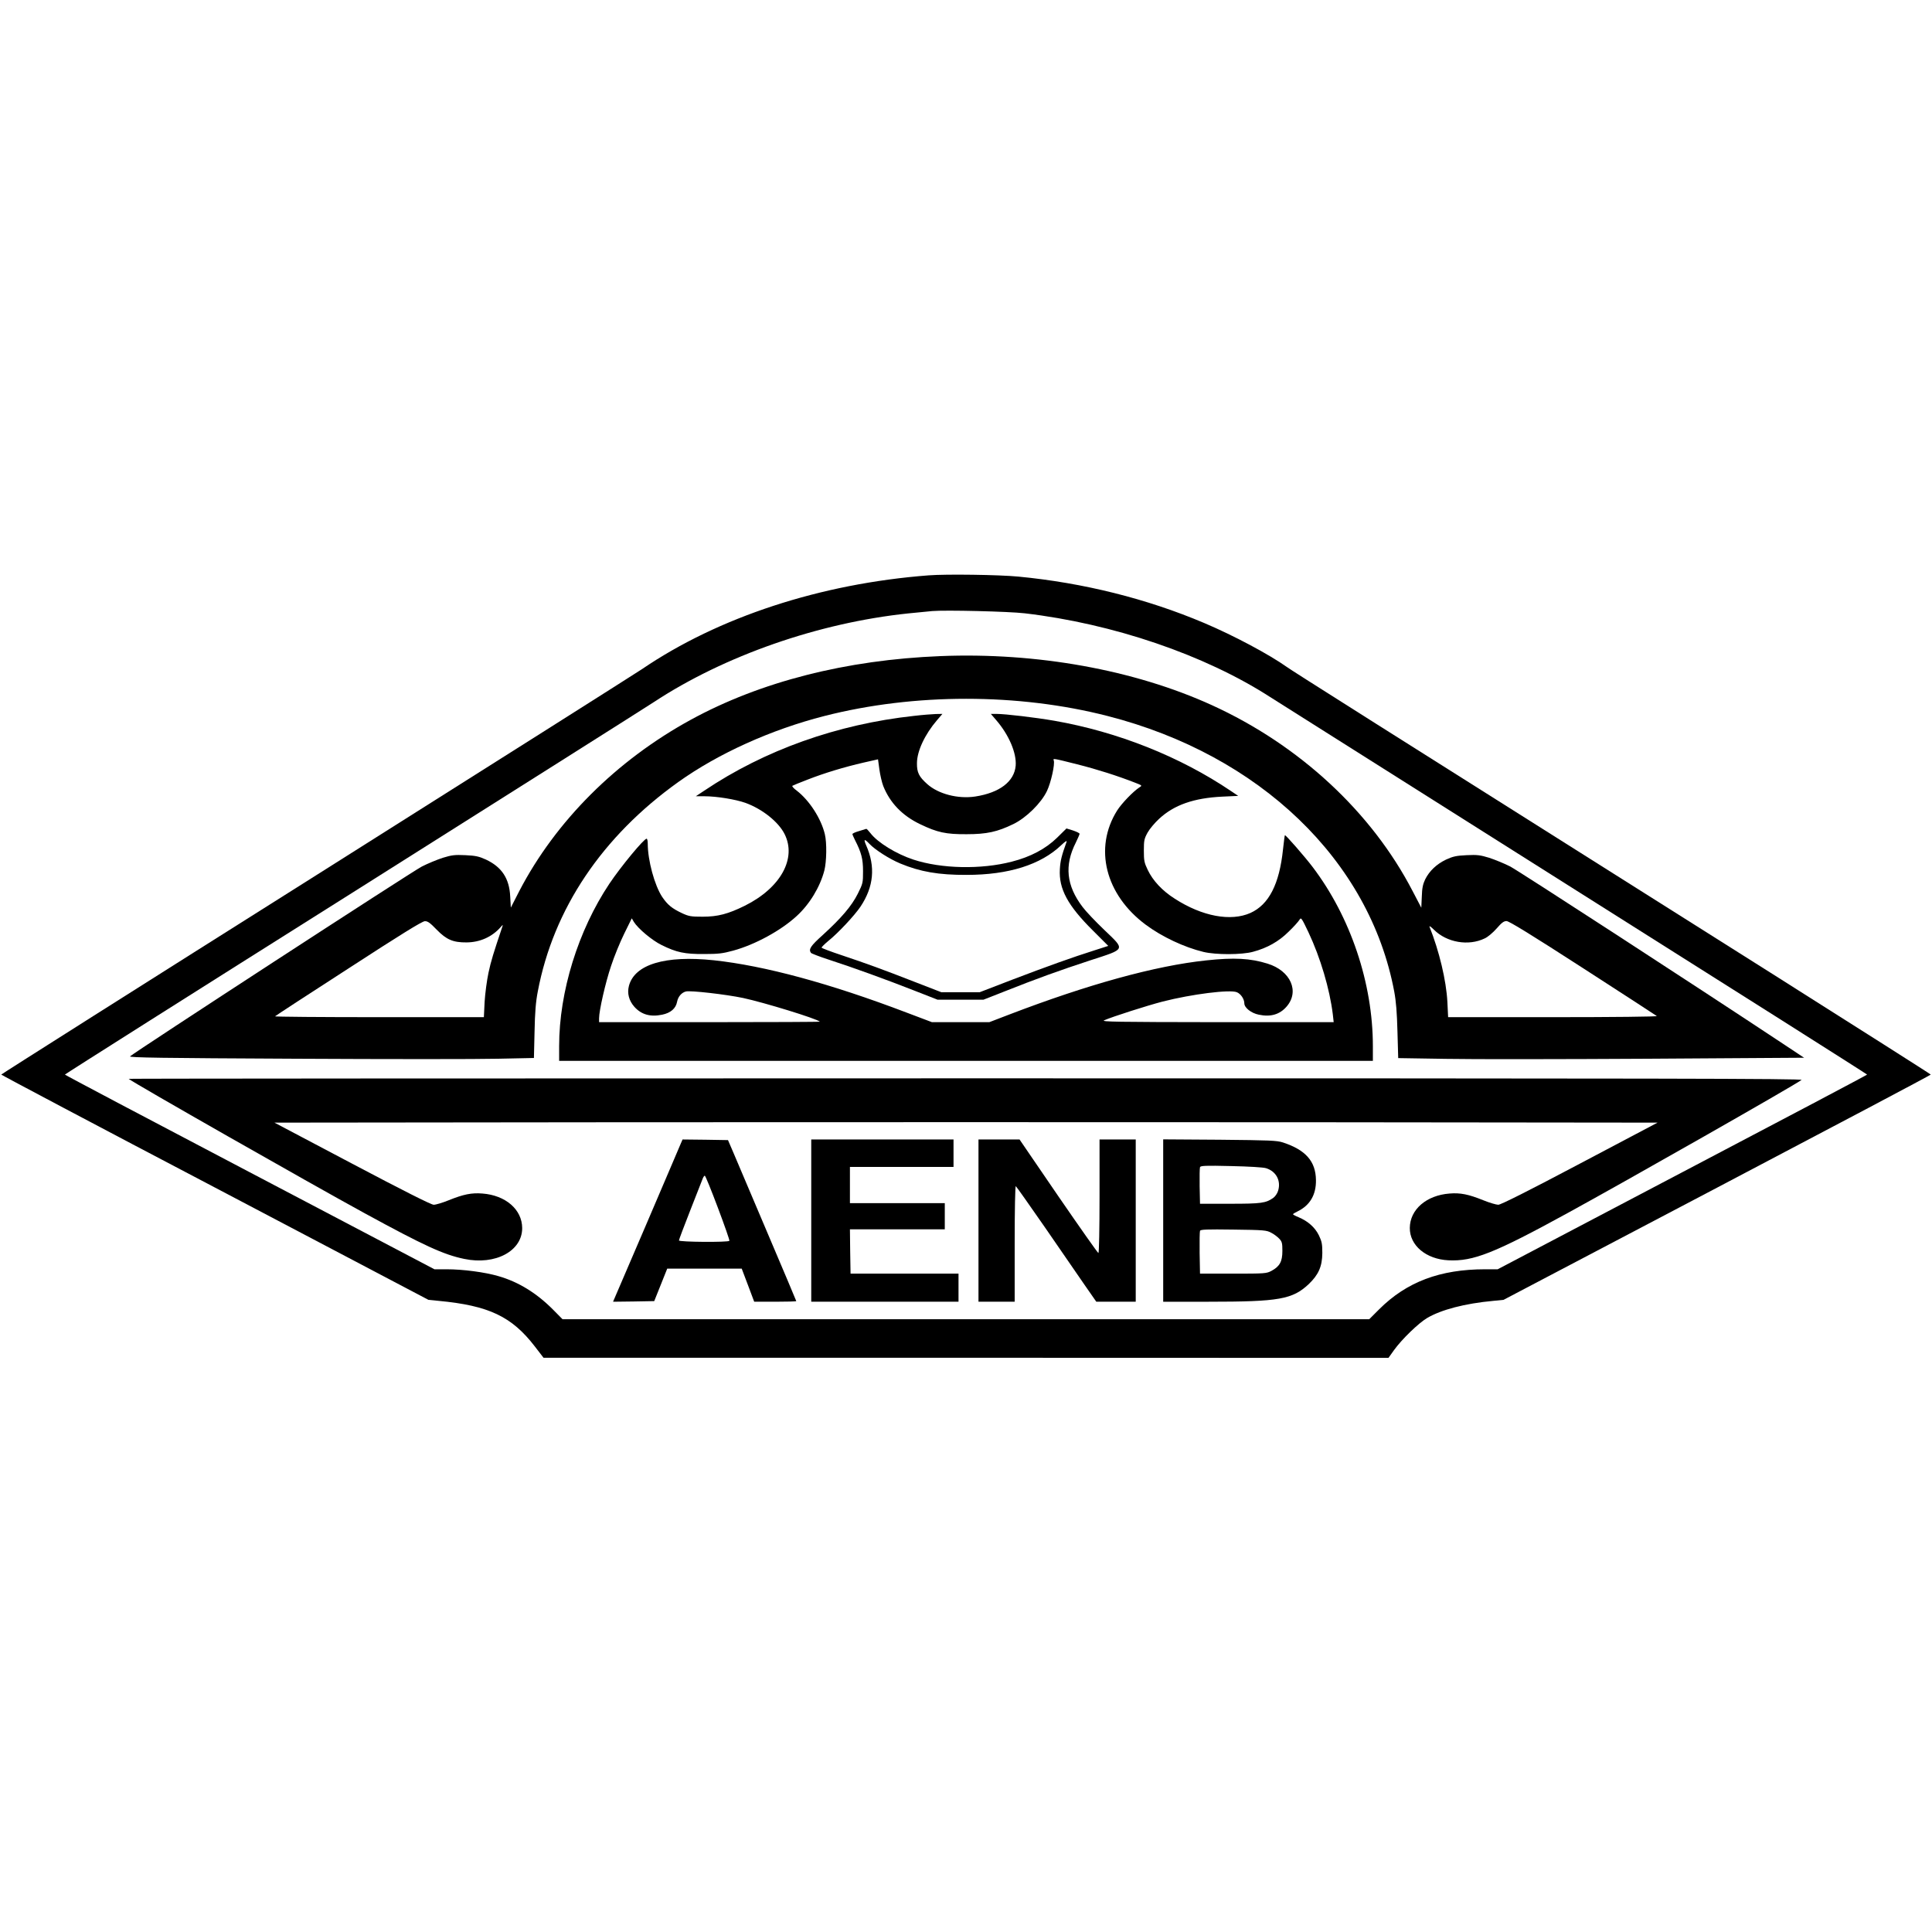 <?xml version="1.0" standalone="no"?>
<!DOCTYPE svg PUBLIC "-//W3C//DTD SVG 20010904//EN"
 "http://www.w3.org/TR/2001/REC-SVG-20010904/DTD/svg10.dtd">
<svg version="1.0" xmlns="http://www.w3.org/2000/svg"
 width="1548pt" height="1548pt" viewBox="0 0 1548 1548"
 preserveAspectRatio="xMidYMid meet">
<g transform="translate(0,1548) scale(0.1,-0.1)"
fill="#000000" stroke="none">
<path d="M7440 10870 c-864 -66 -1683 -334 -2297 -752 -43 -29 -1215 -771
-2605 -1648 -1391 -877 -2528 -1597 -2528 -1600 0 -3 770 -411 1712 -905
l1711 -900 81 -8 c403 -38 586 -125 771 -365 l70 -91 3385 0 3385 -1 45 63
c62 86 195 215 264 256 113 67 303 117 532 138 l81 8 1711 899 c942 495 1712
902 1712 906 0 3 -577 369 -1282 815 -3318 2093 -3833 2419 -3876 2450 -144
102 -425 252 -663 353 -460 195 -968 322 -1489 372 -155 15 -578 21 -720 10z
m770 -304 c709 -83 1443 -333 1967 -671 71 -45 1175 -743 2455 -1551 1281
-808 2328 -1471 2328 -1474 0 -3 -666 -355 -1480 -782 l-1480 -778 -100 0
c-362 0 -630 -101 -851 -322 l-78 -78 -3232 0 -3232 0 -75 76 c-133 134 -278
223 -438 269 -109 32 -285 55 -414 55 l-99 0 -1481 778 c-814 427 -1480 779
-1480 782 0 3 1036 659 2303 1457 1266 799 2353 1486 2415 1527 567 373 1322
636 2038 711 82 8 169 17 194 19 106 9 612 -3 740 -18z"/>
<path d="M7535 10223 c-755 -30 -1442 -205 -2000 -510 -596 -326 -1082 -811
-1374 -1372 l-68 -133 -5 89 c-7 144 -67 236 -195 296 -55 25 -81 31 -164 35
-86 4 -109 1 -181 -21 -46 -15 -121 -46 -168 -70 -75 -38 -2305 -1489 -2338
-1521 -10 -10 255 -14 1325 -19 736 -4 1467 -4 1624 0 l287 6 5 211 c3 155 10
241 26 322 125 661 515 1242 1127 1679 318 227 742 419 1169 528 720 184 1553
184 2270 0 1219 -312 2099 -1158 2296 -2207 15 -80 22 -169 26 -322 l6 -212
381 -6 c209 -4 941 -3 1626 1 l1245 8 -175 116 c-703 466 -2109 1379 -2179
1416 -47 24 -123 55 -169 70 -72 22 -95 25 -181 21 -83 -4 -109 -10 -164 -35
-77 -37 -134 -91 -168 -159 -18 -38 -25 -69 -27 -138 l-4 -89 -70 134 c-329
634 -908 1170 -1608 1489 -621 283 -1402 424 -2175 393z m-4036 -2192 c78 -80
131 -103 240 -102 107 1 203 44 272 122 18 21 20 22 14 4 -71 -211 -91 -275
-111 -369 -13 -61 -27 -166 -31 -233 l-6 -123 -840 0 c-462 0 -837 3 -833 7 3
4 268 177 589 384 411 267 590 378 611 378 23 1 42 -13 95 -68z m9183 -307
c321 -207 587 -380 593 -385 5 -5 -346 -9 -831 -9 l-841 0 -6 123 c-9 170 -65
406 -143 601 -4 11 12 0 35 -23 103 -103 277 -133 407 -70 25 11 67 47 96 80
40 46 57 59 79 59 20 0 196 -108 611 -376z"/>
<path d="M7323 9744 c-616 -67 -1196 -274 -1680 -599 l-68 -45 70 0 c98 0 249
-25 328 -53 135 -49 264 -152 313 -249 99 -196 -31 -432 -318 -575 -134 -66
-216 -88 -338 -88 -94 0 -111 3 -165 28 -81 38 -116 67 -159 130 -62 94 -116
294 -116 428 0 21 -4 39 -9 39 -22 0 -206 -223 -298 -360 -251 -376 -403 -866
-403 -1302 l0 -118 3260 0 3260 0 0 118 c0 504 -179 1036 -484 1437 -63 83
-216 258 -221 253 -2 -2 -8 -52 -15 -113 -29 -279 -113 -443 -261 -510 -157
-70 -386 -28 -606 114 -101 64 -176 145 -217 231 -28 58 -31 75 -31 155 0 81
3 95 30 144 16 29 58 79 93 111 120 111 278 166 505 177 l128 6 -58 39 c-409
276 -907 474 -1415 563 -150 26 -392 55 -466 55 l-43 0 43 -50 c102 -118 164
-264 156 -365 -11 -127 -129 -217 -324 -247 -138 -21 -296 20 -385 100 -66 59
-83 93 -82 167 0 97 64 232 161 345 l43 50 -53 -1 c-29 -1 -108 -7 -175 -15z
m-246 -562 c54 -135 153 -238 296 -306 137 -66 206 -81 372 -80 161 0 247 19
374 81 104 50 225 170 270 266 32 67 65 216 54 244 -7 18 -7 18 188 -31 162
-41 322 -92 463 -147 59 -23 59 -23 35 -38 -50 -33 -141 -127 -178 -185 -189
-301 -95 -675 230 -916 129 -96 308 -180 461 -217 99 -24 308 -24 398 1 113
30 207 83 285 161 40 38 78 81 86 94 14 23 16 20 73 -99 96 -204 170 -454 195
-657 l7 -63 -935 0 c-807 1 -932 3 -904 15 69 30 345 118 468 150 235 60 539
98 595 75 32 -13 60 -55 60 -89 0 -35 55 -79 116 -91 94 -20 167 1 222 64 107
122 33 288 -152 345 -138 43 -268 50 -491 26 -408 -43 -947 -192 -1579 -434
l-159 -61 -230 0 -230 0 -201 76 c-617 235 -1139 376 -1547 420 -390 41 -635
-33 -680 -206 -15 -58 0 -117 43 -166 56 -63 128 -84 224 -64 68 14 109 50
119 103 8 42 36 74 71 83 37 9 318 -23 457 -52 168 -36 592 -166 616 -190 2
-2 -395 -4 -882 -4 l-887 0 0 31 c0 61 51 286 96 419 24 74 72 191 105 258
l61 124 17 -29 c34 -54 146 -148 222 -185 119 -59 184 -73 339 -72 116 0 149
4 234 27 176 48 383 161 509 277 104 95 187 232 222 365 18 71 21 222 4 291
-30 126 -124 271 -225 349 -25 18 -40 36 -35 39 5 3 60 26 123 50 136 53 292
100 448 136 l115 26 11 -81 c6 -44 20 -104 31 -133z"/>
<path d="M6883 8821 c-29 -8 -53 -19 -53 -24 0 -4 9 -25 20 -47 52 -101 65
-152 65 -251 0 -92 -1 -98 -42 -180 -49 -98 -132 -195 -280 -330 -99 -89 -116
-115 -95 -144 4 -5 68 -30 142 -54 186 -60 459 -159 683 -247 l189 -74 184 0
184 0 168 66 c254 101 445 170 687 249 289 94 283 81 112 245 -70 67 -148 149
-173 183 -130 171 -147 333 -54 516 16 33 30 65 30 70 0 6 -24 17 -53 27 l-52
16 -75 -74 c-91 -89 -213 -154 -363 -192 -246 -64 -564 -57 -787 16 -138 45
-288 137 -346 213 -15 19 -29 34 -33 34 -3 -1 -30 -9 -58 -18z m83 -102 c45
-48 163 -123 248 -158 159 -66 307 -92 531 -91 336 0 594 81 759 239 31 29 46
39 42 26 -40 -111 -50 -151 -54 -220 -9 -157 63 -291 266 -492 l122 -122 -112
-36 c-174 -55 -378 -128 -661 -236 l-257 -99 -154 0 -154 0 -209 81 c-264 103
-388 148 -588 215 -88 29 -161 57 -162 61 -1 4 23 28 53 53 80 64 213 207 259
276 106 159 121 320 45 491 -22 51 -15 55 26 12z"/>
<path d="M1031 6836 c25 -25 1455 -839 1889 -1076 480 -262 635 -333 800 -367
249 -52 465 63 464 248 -1 148 -133 262 -319 276 -86 7 -151 -6 -270 -54 -49
-20 -103 -36 -120 -36 -20 0 -244 113 -653 329 l-623 329 2771 3 c1523 1 4017
1 5541 0 l2770 -3 -623 -329 c-410 -217 -633 -329 -653 -329 -16 0 -71 16
-120 36 -119 48 -184 61 -270 54 -186 -14 -318 -128 -319 -276 -1 -140 130
-250 309 -259 199 -10 367 56 960 381 468 256 1780 1002 1870 1064 16 11
-1056 13 -6694 13 -3693 0 -6712 -2 -6710 -4z"/>
<path d="M5455 6318 c-7 -18 -133 -311 -278 -651 l-265 -617 165 2 165 3 52
130 52 130 298 0 299 0 50 -132 50 -133 169 0 c92 0 168 2 168 5 0 2 -104 249
-231 547 -127 299 -250 588 -273 643 l-43 100 -182 3 -182 2 -14 -32z m297
-515 c53 -141 95 -260 92 -265 -8 -13 -404 -10 -404 3 0 6 41 115 91 242 50
128 95 242 100 255 5 12 12 22 16 22 5 0 52 -116 105 -257z"/>
<path d="M6500 5700 l0 -650 590 0 590 0 0 113 0 112 -432 0 -433 0 -3 178 -2
177 380 0 380 0 0 105 0 105 -380 0 -380 0 0 145 0 145 415 0 415 0 0 110 0
110 -570 0 -570 0 0 -650z"/>
<path d="M7840 5700 l0 -650 145 0 145 0 0 466 c0 274 4 463 9 460 5 -3 109
-151 232 -328 122 -178 265 -385 317 -460 l96 -138 158 0 158 0 0 650 0 650
-145 0 -145 0 0 -455 c0 -260 -4 -455 -9 -455 -5 0 -149 205 -321 455 l-311
455 -165 0 -164 0 0 -650z"/>
<path d="M9320 5701 l0 -651 365 0 c565 0 671 19 802 142 78 75 107 141 108
248 0 74 -4 93 -28 143 -31 63 -88 113 -162 144 -25 10 -45 21 -45 24 0 3 16
13 35 22 100 48 151 133 149 252 -2 150 -82 241 -264 301 -49 16 -105 18 -507
22 l-453 3 0 -650z m824 419 c81 -25 121 -100 97 -180 -6 -22 -24 -47 -39 -58
-60 -42 -96 -47 -347 -47 l-240 0 -3 140 c-1 76 0 145 3 153 4 12 44 14 248 9
144 -3 258 -10 281 -17z m41 -517 c22 -11 51 -33 65 -48 22 -23 25 -36 25 -98
0 -85 -21 -124 -88 -160 -40 -21 -52 -22 -307 -22 l-265 0 -3 165 c-1 90 0
170 3 178 4 11 52 13 268 10 245 -3 265 -5 302 -25z"/>
</g>
</svg>
